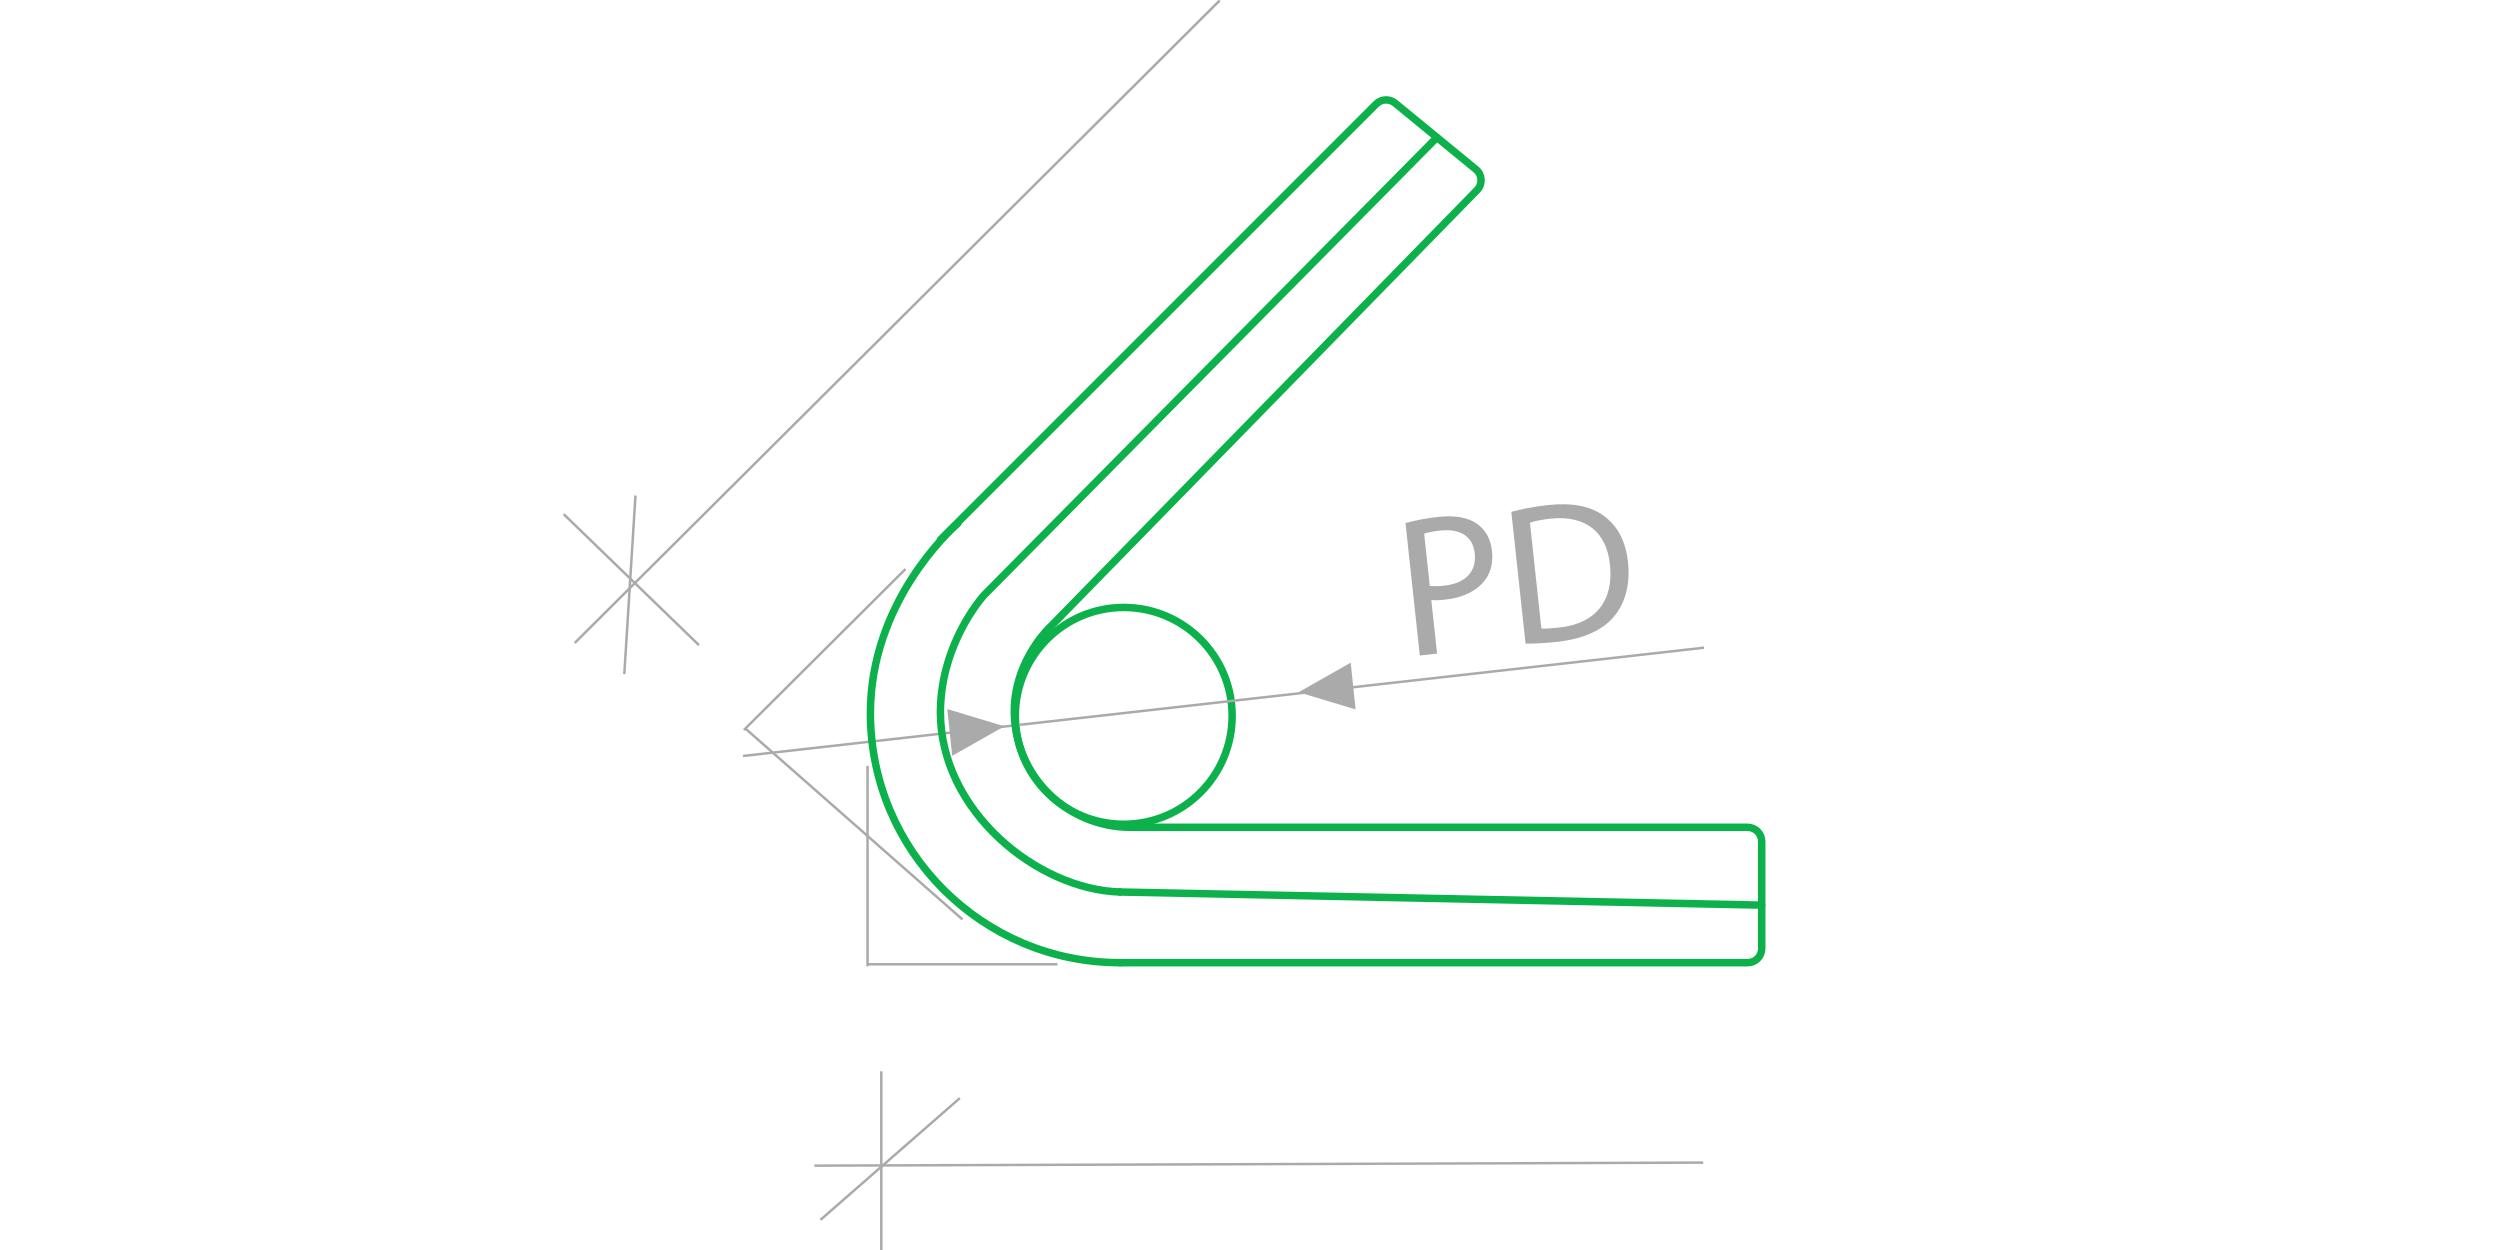 <svg xmlns="http://www.w3.org/2000/svg" id="Layer_1" data-name="Layer 1" viewBox="0 0 1000 500"><defs><style>      .cls-1 {        stroke: #0db14b;        stroke-linecap: round;        stroke-width: 3px;      }      .cls-1, .cls-2 {        fill: none;        stroke-miterlimit: 10;      }      .cls-3 {        fill: #aaa;      }      .cls-2 {        stroke: #aaa;      }    </style></defs><path class="cls-3" d="m562.2,209.22c3.28-.92,7.6-1.87,13.17-2.47,6.84-.74,12.02.31,15.51,2.83,3.22,2.23,5.39,5.93,5.91,10.71.52,4.85-.49,8.82-2.9,11.9-3.24,4.29-8.99,6.93-15.75,7.66-2.07.22-3.99.35-5.62.12l2.32,21.48-6.92.75-5.72-52.97Zm9.71,25.1c1.55.23,3.48.19,5.79-.06,8.35-.9,13-5.51,12.2-12.91-.77-7.08-6.14-9.96-13.78-9.13-3.02.33-5.3.81-6.46,1.26l2.25,20.84Z"></path><path class="cls-3" d="m604.52,204.73c4.15-1.09,9.11-2.11,14.59-2.7,9.94-1.07,17.27.47,22.44,4.33,5.25,3.86,8.7,9.76,9.64,18.43.95,8.75-.98,16.2-5.46,21.67-4.47,5.55-12.45,9.15-22.87,10.28-4.93.53-9.09.74-12.64.72l-5.7-52.73Zm12.04,46.66c1.79.13,4.34-.07,7.04-.36,14.79-1.6,21.93-10.74,20.37-25.22-1.29-12.65-9.31-19.91-23.95-18.33-3.58.39-6.25,1-8.04,1.59l4.57,42.31Z"></path><g><line class="cls-2" x1="362.19" y1="227.62" x2="297.55" y2="292.01"></line><line class="cls-2" x1="298.15" y1="291.42" x2="384.99" y2="367.79"></line></g><circle class="cls-1" cx="449.5" cy="286.34" r="43.36"></circle><line class="cls-2" x1="487.88" y1=".19" x2="229.88" y2="257.2"></line><line class="cls-2" x1="681.28" y1="465.04" x2="325.74" y2="466.26"></line><line class="cls-2" x1="352.52" y1="500.06" x2="352.52" y2="428.51"></line><line class="cls-2" x1="328.16" y1="487.96" x2="383.94" y2="439.25"></line><line class="cls-2" x1="225.45" y1="205.64" x2="279.58" y2="258.06"></line><line class="cls-2" x1="254.19" y1="198.2" x2="249.72" y2="269.65"></line><g><line class="cls-2" x1="347.02" y1="306.34" x2="347.02" y2="386.53"></line><line class="cls-2" x1="347.02" y1="385.7" x2="422.96" y2="385.7"></line></g><g><line class="cls-2" x1="297.18" y1="302.39" x2="681.62" y2="259.07"></line><polygon class="cls-3" points="519.42 276.89 540.28 265.06 542.25 283.78 519.42 276.89"></polygon><polygon class="cls-3" points="401.74 290.52 380.88 302.34 378.91 283.62 401.74 290.52"></polygon></g><g><path class="cls-1" d="m452.25,330.92c-25.7,0-46.53-20.83-46.53-46.53,0-18.57,12.05-31.34,13.8-33.07"></path><path class="cls-1" d="m376.17,215.91l174.31-174.31c2.04-2.04,5.3-2.2,7.54-.37l32.35,26.53c2.55,2.09,2.76,5.91.46,8.27l-170.86,174.87"></path><path class="cls-1" d="m452.25,330.92h246.74c3.15,0,5.7,2.55,5.7,5.7v42.81c0,3.12-2.53,5.65-5.65,5.65h-251.04"></path></g><path class="cls-1" d="m447.99,356.8c-33.25-1.01-71.82-32.52-71.82-71.82,0-24.58,13.52-42.3,17.01-46.42"></path><line class="cls-1" x1="574.77" y1="54.97" x2="393.82" y2="237.86"></line><line class="cls-1" x1="704.68" y1="362.05" x2="447.99" y2="356.8"></line><path class="cls-1" d="m447.99,385.07c-55.13,0-99.83-44.69-99.83-99.83,0-44.19,31.93-73.28,34.89-75.82"></path></svg>